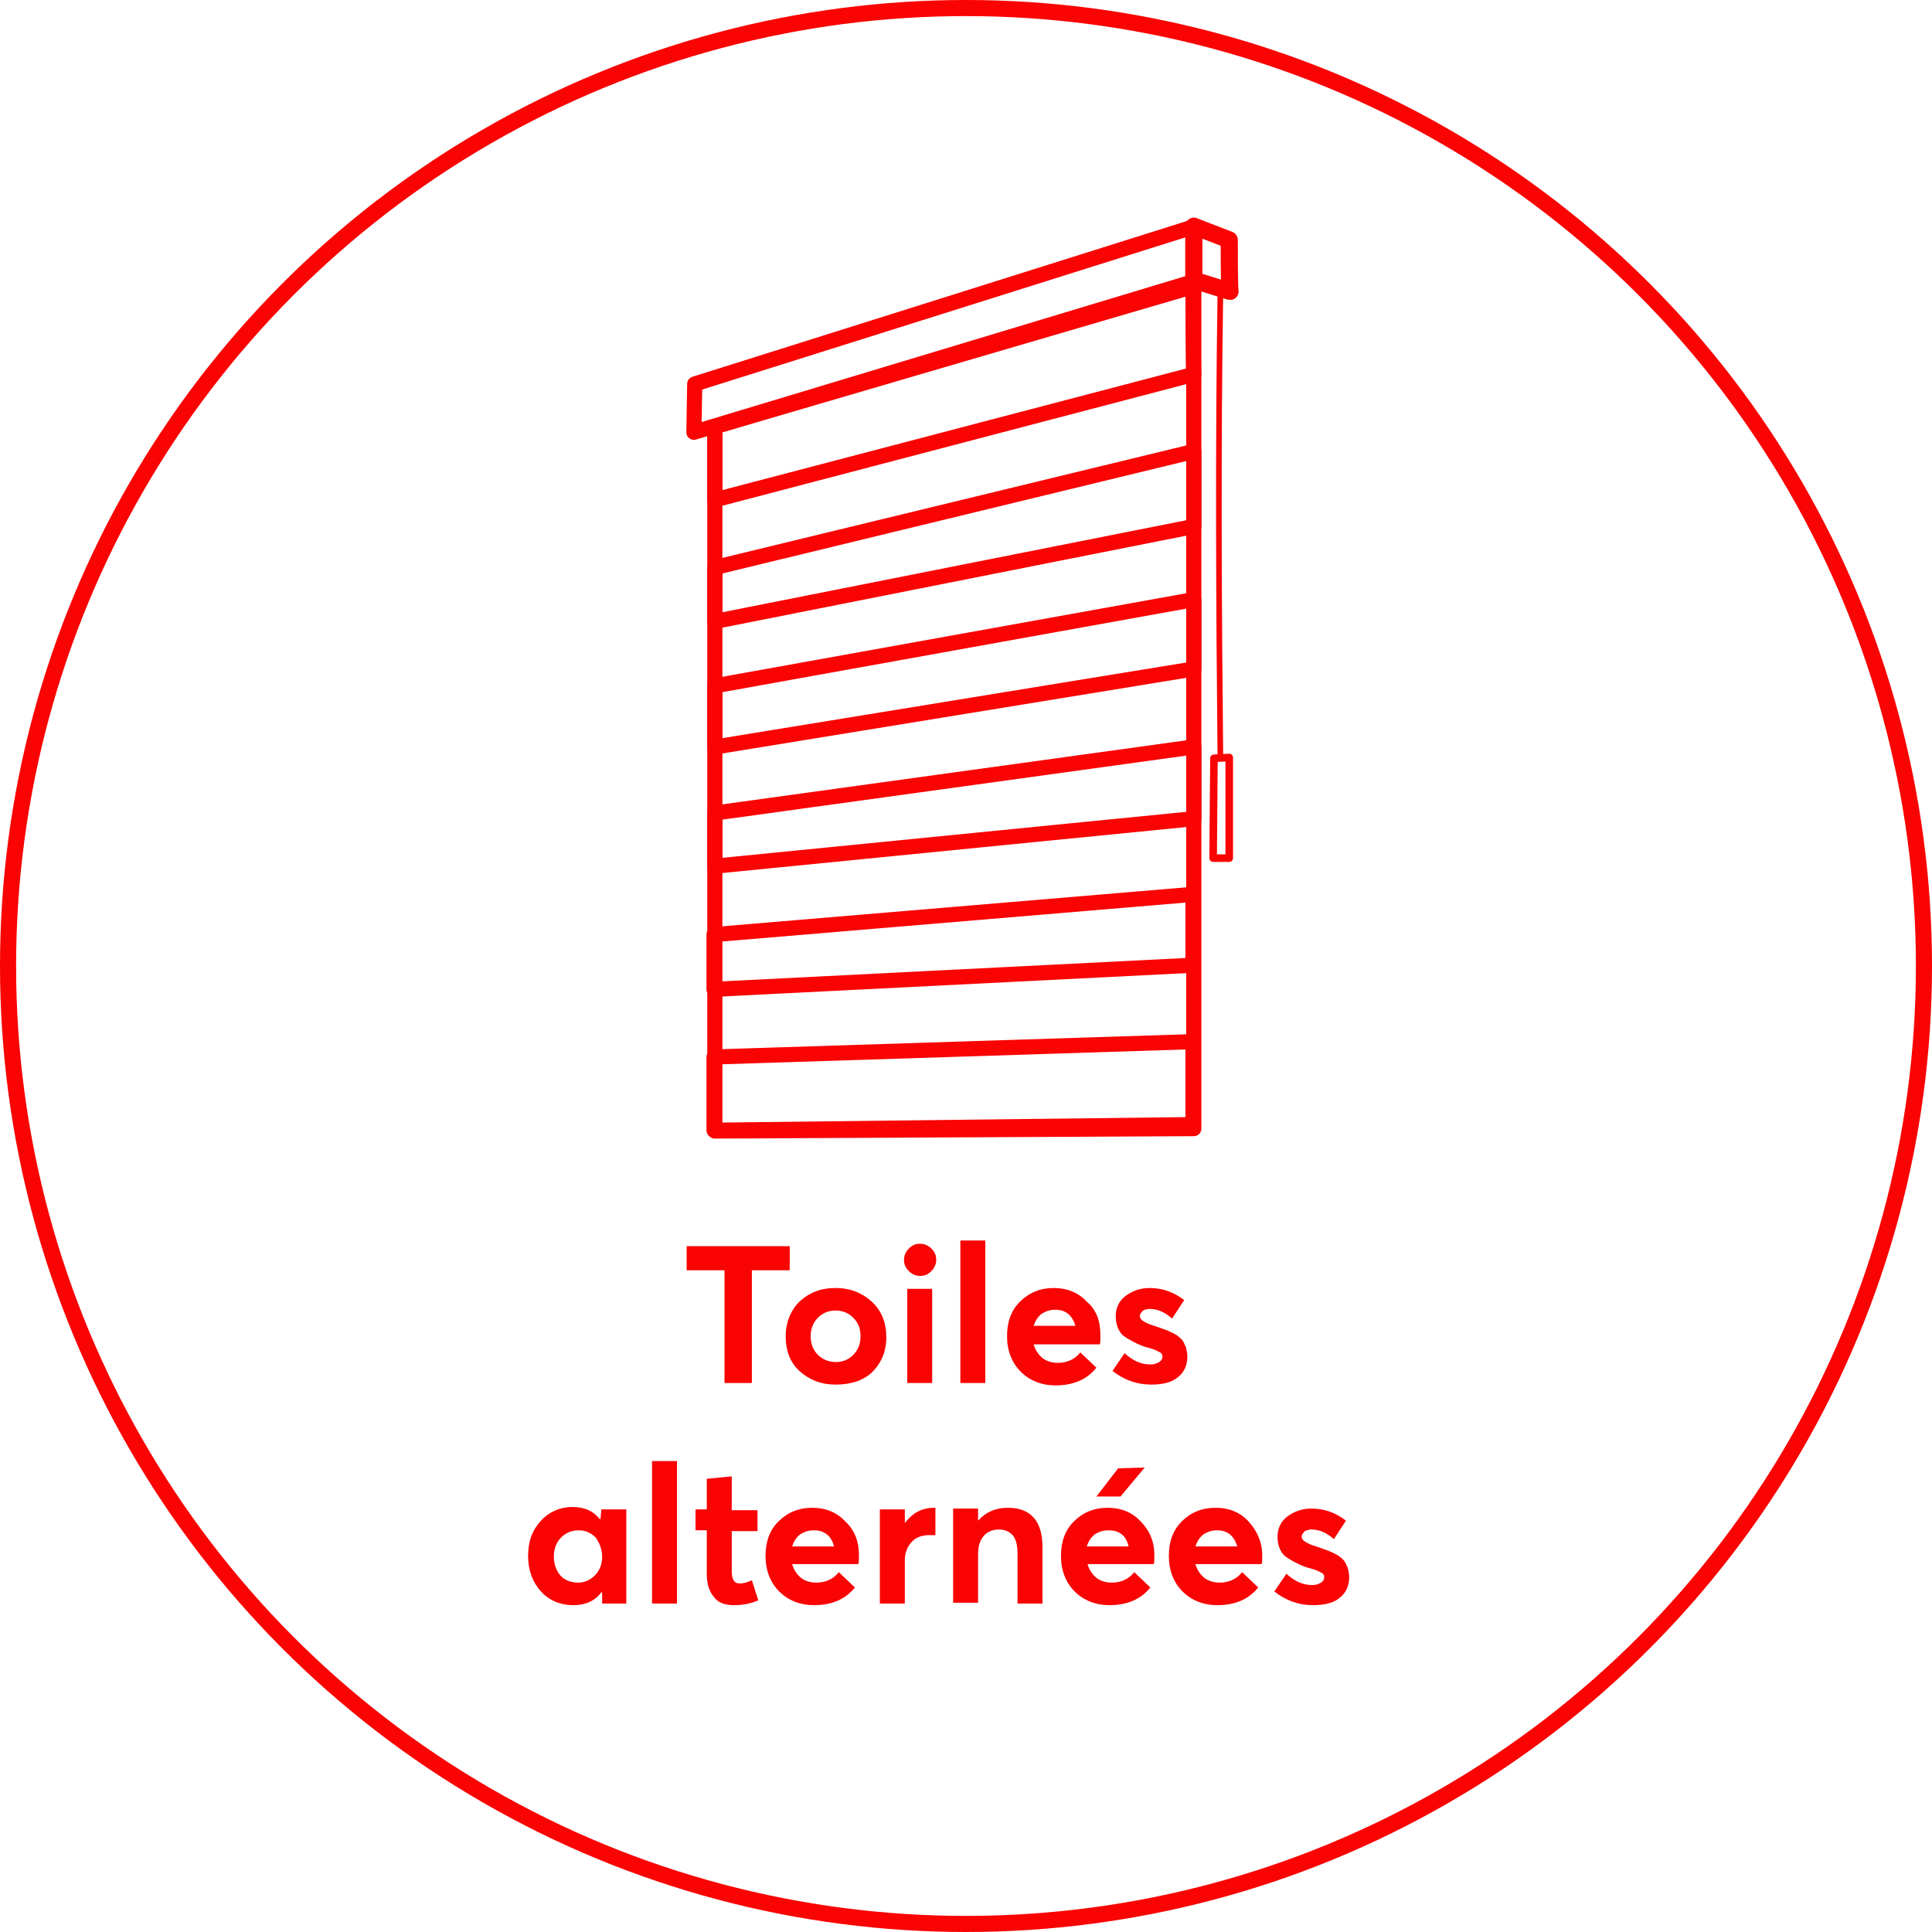 <?xml version="1.0" encoding="utf-8"?>
<!-- Generator: Adobe Illustrator 28.3.0, SVG Export Plug-In . SVG Version: 6.00 Build 0)  -->
<svg version="1.1" id="a" xmlns="http://www.w3.org/2000/svg" xmlns:xlink="http://www.w3.org/1999/xlink" x="0px" y="0px"
	 viewBox="0 0 240 240" style="enable-background:new 0 0 240 240;" xml:space="preserve">
<style type="text/css">
	.st0{fill:none;stroke:#F90303;stroke-width:2;}
	.st1{fill:none;stroke:#F90303;stroke-width:1.88;stroke-linecap:round;stroke-linejoin:round;}
	.st2{fill:none;stroke:#F90303;stroke-width:2.13;stroke-linecap:round;stroke-linejoin:round;}
	.st3{fill:none;stroke:#F90303;stroke-width:0.94;stroke-linecap:round;stroke-linejoin:round;}
	.st4{fill:none;stroke:#F90303;stroke-width:0.7;stroke-linecap:round;stroke-linejoin:round;}
	.st5{fill-rule:evenodd;clip-rule:evenodd;fill:#F90303;}
</style>
<g id="b">
	<g id="c">
		<circle class="st0" cx="120" cy="120" r="119"/>
	</g>
	<g>
		<path class="st1" d="M88.8,53v87.5l59.5-0.3v-105C148.2,35.2,88.8,53,88.8,53z"/>
		<path class="st1" d="M148.2,129.4l-59.5,1.9v9.1l59.5-0.7V129.4L148.2,129.4z"/>
		<path class="st1" d="M148.2,111.1l-59.5,5v6.8l59.5-3V111.1z"/>
		<path class="st1" d="M148.2,92.8L88.8,101v6.6l59.5-5.9V92.8L148.2,92.8z"/>
		<path class="st1" d="M148.2,74.5L88.8,85.2v7.6l59.5-9.7V74.5z"/>
		<path class="st1" d="M148.2,56.1L88.8,70.5v6.7l59.5-11.8V56.1z"/>
		<path class="st1" d="M148.2,35.6L88.8,53v9.1l59.5-15.6C148.2,46.5,148.2,35.6,148.2,35.6z"/>
		<path class="st1" d="M86.3,47.7l-0.1,6L148.2,35v-6.8C148.2,28.2,86.3,47.7,86.3,47.7z"/>
		<path class="st2" d="M152.7,29.8l-4.4-1.7l0,6.7l4.5,1.4C152.7,36.2,152.7,29.8,152.7,29.8z"/>
		<path class="st3" d="M152.7,106.6l-2,0l0.1-12.4l1.9-0.1L152.7,106.6L152.7,106.6z"/>
		<path class="st4" d="M151.6,36.3c-0.3,19.1-0.2,38.4,0,57.9"/>
	</g>
	<g>
		<path class="st5" d="M90,171.8v-14h-4.7v-3h12.8v3h-4.7v14H90L90,171.8z M103.8,172c-1.8,0-3.3-0.6-4.5-1.7
			c-1.2-1.1-1.7-2.6-1.7-4.3s0.6-3.2,1.7-4.3c1.2-1.1,2.6-1.7,4.5-1.7c1.8,0,3.3,0.6,4.5,1.7c1.2,1.1,1.8,2.6,1.8,4.4
			s-0.6,3.2-1.8,4.4C107.2,171.5,105.7,172,103.8,172L103.8,172z M103.8,169.2c0.9,0,1.6-0.3,2.2-0.9s0.9-1.4,0.9-2.3
			c0-1-0.3-1.7-0.9-2.3c-0.6-0.6-1.3-0.9-2.2-0.9c-0.9,0-1.6,0.3-2.2,0.9c-0.6,0.6-0.9,1.4-0.9,2.3c0,0.9,0.3,1.7,0.9,2.3
			C102.2,168.9,103,169.2,103.8,169.2L103.8,169.2z M114.3,158.5c-0.5,0-1-0.2-1.4-0.6c-0.4-0.4-0.6-0.8-0.6-1.4
			c0-0.5,0.2-1,0.6-1.4s0.8-0.6,1.4-0.6c0.5,0,1,0.2,1.4,0.6c0.4,0.4,0.6,0.8,0.6,1.4c0,0.5-0.2,1-0.6,1.4
			C115.3,158.3,114.9,158.5,114.3,158.5z M112.7,171.8v-11.7h3.1v11.7H112.7z M119.3,171.8v-17.7h3.1v17.7H119.3z M136.7,165.9
			c0,0.6,0,1-0.1,1.1h-8.2c0.2,0.7,0.6,1.3,1.1,1.7c0.5,0.4,1.2,0.6,1.9,0.6c1.1,0,2.1-0.4,2.8-1.3l2,1.9c-1.2,1.5-2.9,2.2-5.1,2.2
			c-1.7,0-3.2-0.6-4.3-1.7c-1.1-1.1-1.7-2.6-1.7-4.4c0-1.8,0.5-3.2,1.6-4.3c1.1-1.1,2.5-1.7,4.2-1.7c1.7,0,3.1,0.6,4.1,1.7
			C136.2,162.7,136.7,164.1,136.7,165.9L136.7,165.9z M131.1,162.7c-0.7,0-1.2,0.2-1.7,0.5c-0.5,0.4-0.8,0.9-1,1.5h5.2
			C133.2,163.4,132.4,162.7,131.1,162.7L131.1,162.7z M143,172c-1.8,0-3.4-0.6-4.8-1.7l1.5-2.2c1,0.9,2,1.4,3.2,1.4
			c0.4,0,0.8-0.1,1.1-0.3c0.3-0.2,0.4-0.4,0.4-0.7c0-0.3-0.2-0.5-0.5-0.6c-0.3-0.2-0.9-0.4-1.7-0.6c-1.1-0.4-2-0.9-2.7-1.4
			c-0.6-0.6-0.9-1.4-0.9-2.4c0-1,0.4-1.9,1.2-2.5c0.8-0.6,1.8-1,3-1c1.6,0,3,0.5,4.3,1.5l-1.5,2.3c-0.9-0.8-1.8-1.2-2.8-1.2
			c-0.3,0-0.6,0.1-0.8,0.2c-0.2,0.2-0.4,0.4-0.4,0.7c0,0.2,0.1,0.4,0.4,0.6c0.3,0.2,0.7,0.4,1.4,0.6c0.6,0.2,1.1,0.4,1.4,0.5
			c0.3,0.1,0.7,0.3,1.1,0.5c0.4,0.2,0.7,0.5,0.9,0.7s0.3,0.5,0.5,0.9c0.1,0.4,0.2,0.8,0.2,1.2c0,1.1-0.4,2-1.2,2.6
			C145.6,171.7,144.5,172,143,172L143,172z"/>
		<path class="st5" d="M74.7,187.5h3.1v11.7h-3v-1.4h-0.1c-0.8,1.1-2,1.6-3.5,1.6c-1.6,0-3-0.6-4-1.7c-1-1.1-1.6-2.6-1.6-4.4
			c0-1.8,0.5-3.2,1.6-4.4c1-1.1,2.4-1.7,3.9-1.7c1.5,0,2.6,0.5,3.4,1.5h0.1L74.7,187.5L74.7,187.5z M71.8,196.6
			c0.8,0,1.5-0.3,2.1-0.9c0.6-0.6,0.9-1.4,0.9-2.3s-0.3-1.7-0.8-2.4c-0.6-0.6-1.3-0.9-2.1-0.9c-0.9,0-1.6,0.3-2.2,0.9
			c-0.6,0.6-0.9,1.4-0.9,2.4c0,0.9,0.3,1.7,0.8,2.3S71,196.6,71.8,196.6L71.8,196.6z M81,199.2v-17.7h3.1v17.7H81z M91.1,199.4
			c-1,0-1.9-0.3-2.4-1c-0.6-0.7-0.9-1.6-0.9-2.9v-5.4h-1.4v-2.6h1.4v-3.8l3.1-0.3v4.2h3.2v2.6h-3.2v5c0,1,0.3,1.5,1,1.5
			c0.4,0,0.9-0.1,1.5-0.4l0.8,2.5C93.3,199.2,92.3,199.4,91.1,199.4L91.1,199.4z"/>
		<path class="st5" d="M106.7,193.2c0,0.6,0,1-0.1,1.1h-8.2c0.2,0.7,0.6,1.3,1.1,1.7c0.5,0.4,1.2,0.6,1.9,0.6c1.1,0,2.1-0.4,2.8-1.3
			l2,1.9c-1.2,1.5-2.9,2.2-5.1,2.2c-1.7,0-3.2-0.6-4.3-1.7c-1.1-1.1-1.7-2.6-1.7-4.4c0-1.8,0.5-3.2,1.6-4.3c1.1-1.1,2.5-1.7,4.2-1.7
			c1.7,0,3.1,0.6,4.1,1.7C106.2,190.1,106.7,191.5,106.7,193.2L106.7,193.2z M101.1,190.1c-0.7,0-1.2,0.2-1.7,0.5
			c-0.5,0.4-0.8,0.9-1,1.5h5.2C103.3,190.8,102.4,190.1,101.1,190.1z M116,187.3c0.1,0,0.2,0,0.2,0v3.4c-0.2,0-0.5,0-0.8,0
			c-0.9,0-1.7,0.3-2.2,0.9c-0.5,0.6-0.8,1.3-0.8,2.2v5.4h-3.1v-11.7h3.1v1.7h0C113.3,188,114.5,187.3,116,187.3L116,187.3z
			 M125.2,187.3c2.8,0,4.3,1.6,4.3,4.9v7h-3.1v-6.2c0-1.1-0.2-1.8-0.6-2.3c-0.4-0.4-0.9-0.7-1.7-0.7c-0.8,0-1.5,0.3-1.9,0.8
			c-0.5,0.6-0.7,1.3-0.7,2.4v5.9h-3.1v-11.7h3.1v1.5h0C122.4,187.9,123.6,187.3,125.2,187.3L125.2,187.3z M142.2,182.3l-3,3.6h-3
			l2.7-3.5L142.2,182.3L142.2,182.3z M143.4,193.2c0,0.6,0,1-0.1,1.1h-8.2c0.2,0.7,0.6,1.3,1.1,1.7c0.5,0.4,1.2,0.6,1.9,0.6
			c1.1,0,2.1-0.4,2.8-1.3l2,1.9c-1.2,1.5-2.9,2.2-5.1,2.2c-1.7,0-3.2-0.6-4.3-1.7c-1.1-1.1-1.7-2.6-1.7-4.4c0-1.8,0.5-3.2,1.6-4.3
			c1.1-1.1,2.5-1.7,4.2-1.7c1.7,0,3.1,0.6,4.1,1.7C142.8,190.1,143.4,191.5,143.4,193.2L143.4,193.2z M137.7,190.1
			c-0.7,0-1.2,0.2-1.7,0.5c-0.5,0.4-0.8,0.9-1,1.5h5.2C139.9,190.8,139.1,190.1,137.7,190.1z M156.8,193.2c0,0.6,0,1-0.1,1.1h-8.2
			c0.2,0.7,0.6,1.3,1.1,1.7c0.5,0.4,1.2,0.6,1.9,0.6c1.1,0,2.1-0.4,2.8-1.3l2,1.9c-1.2,1.5-2.9,2.2-5.1,2.2c-1.7,0-3.2-0.6-4.3-1.7
			c-1.1-1.1-1.7-2.6-1.7-4.4c0-1.8,0.5-3.2,1.6-4.3c1.1-1.1,2.5-1.7,4.2-1.7c1.7,0,3.1,0.6,4.1,1.7S156.8,191.5,156.8,193.2
			L156.8,193.2z M151.2,190.1c-0.7,0-1.2,0.2-1.7,0.5c-0.5,0.4-0.8,0.9-1,1.5h5.2C153.3,190.8,152.5,190.1,151.2,190.1L151.2,190.1z
			 M163.1,199.4c-1.8,0-3.4-0.6-4.8-1.7l1.5-2.2c1,0.9,2,1.4,3.2,1.4c0.4,0,0.8-0.1,1.1-0.3c0.3-0.2,0.4-0.4,0.4-0.7
			c0-0.3-0.2-0.5-0.5-0.6c-0.3-0.2-0.9-0.4-1.7-0.6c-1.1-0.4-2-0.9-2.7-1.4c-0.6-0.6-0.9-1.4-0.9-2.4c0-1,0.4-1.9,1.2-2.5s1.8-1,3-1
			c1.6,0,3,0.5,4.3,1.5l-1.5,2.3c-0.9-0.8-1.8-1.2-2.8-1.2c-0.3,0-0.6,0.1-0.8,0.2c-0.2,0.2-0.4,0.4-0.4,0.7c0,0.2,0.1,0.4,0.4,0.6
			c0.3,0.2,0.7,0.4,1.4,0.6c0.6,0.2,1.1,0.4,1.4,0.5c0.3,0.1,0.7,0.3,1.1,0.5c0.4,0.2,0.7,0.5,0.9,0.7s0.3,0.5,0.5,0.9
			c0.1,0.4,0.2,0.8,0.2,1.2c0,1.1-0.4,2-1.2,2.6C165.7,199.1,164.6,199.4,163.1,199.4L163.1,199.4z"/>
	</g>
</g>
</svg>
